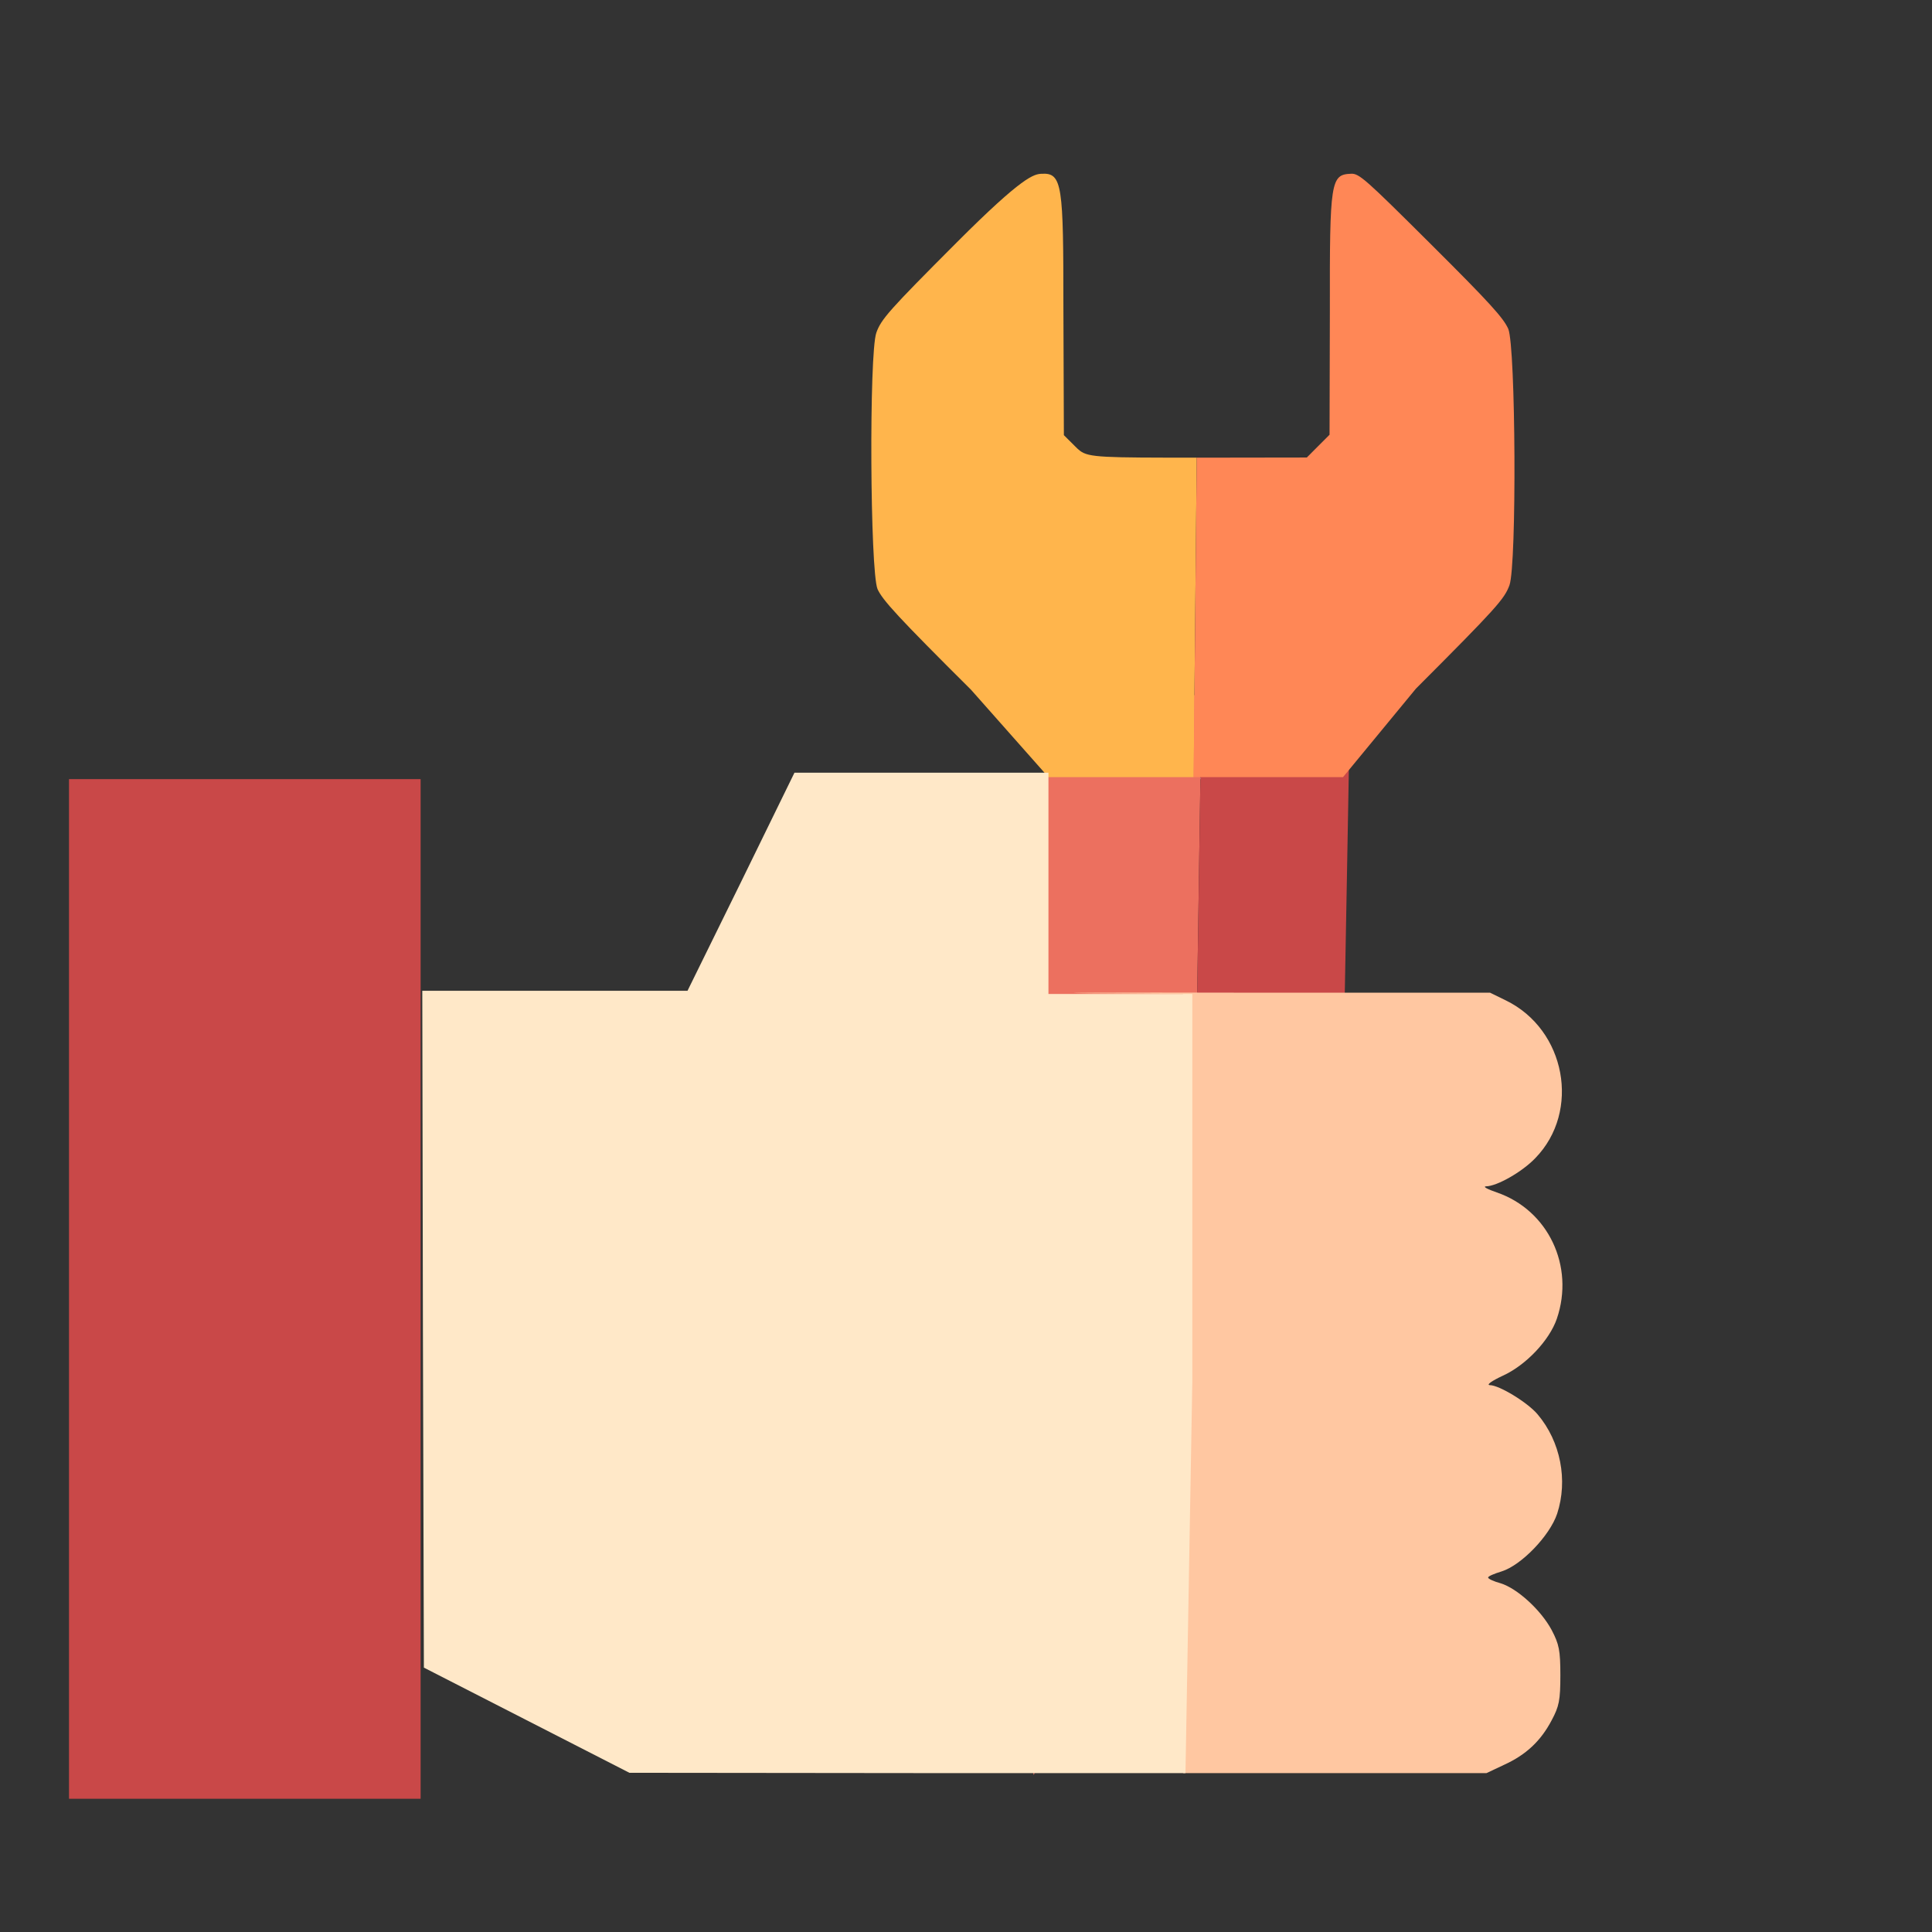 <?xml version="1.0" encoding="UTF-8"?> <svg xmlns="http://www.w3.org/2000/svg" width="140" height="140" viewBox="0 0 140 140" fill="none"><rect x="0" y="0" width="140" height="140" fill="#333333" stroke="none"/> <path d="M86.353 56.352L77.024 56.422L86.353 56.463C91.454 56.474 95.682 56.467 95.701 56.449C95.849 56.3 94.996 56.301 86.353 56.352Z" fill="#A4C3D6"></path> <path fill-rule="evenodd" clip-rule="evenodd" d="M75.985 50.046L86.583 50.378C86.748 50.374 86.912 50.37 87.076 50.366L85.917 127.866C80.997 127.974 76.046 126.644 75.468 126.875C74.662 127.186 74.665 139.215 75.465 95.367L75.985 50.046Z" fill="#EC705F"></path> <path d="M97.028 95.065C96.584 121.272 96.342 119.693 96.342 127.866C96.623 117.215 90.938 127.757 85.917 127.866L87.076 50.366C92.778 50.222 97.794 49.654 97.834 49.694C97.875 49.736 97.462 70.647 97.028 95.065Z" fill="#C94848"></path> <path fill-rule="evenodd" clip-rule="evenodd" d="M78.256 32.663C78.911 33.16 79.943 33.16 86.72 33.165L86.497 56.315L75.972 56.315L70.37 49.988C65.075 44.718 63.942 43.479 63.588 42.684C63.048 41.37 62.968 25.61 63.503 24.109C63.854 23.127 64.41 22.496 69.335 17.562C74.15 12.74 74.929 12.611 75.504 12.591C76.987 12.515 77.058 13.46 77.058 22.254L77.092 31.532L77.909 32.346C78.033 32.47 78.139 32.575 78.256 32.663Z" fill="#FFB54C"></path> <path d="M96.367 22.502C96.352 13.131 96.425 12.649 97.891 12.591C98.484 12.554 98.93 12.96 103.704 17.712C107.939 21.928 108.943 23.038 109.296 23.833C109.836 25.147 109.917 40.907 109.381 42.408C109.012 43.408 108.456 44.039 102.605 49.9L97.319 56.315L86.497 56.315L86.72 33.165L94.696 33.153L95.529 32.318L96.344 31.502L96.367 22.502Z" fill="#FF8756"></path> <path d="M5 93.402V130.345H17.752H30.48V93.402V56.459H17.752H5V93.402Z" fill="#C94848"></path> <path d="M79.05 71.98L85.728 72.026V100.256V128.486H96.735H107.718L108.998 127.882C110.58 127.161 111.65 126.162 112.442 124.652C112.977 123.653 113.07 123.212 113.07 121.399C113.07 119.587 112.977 119.146 112.442 118.123C111.674 116.683 109.952 115.103 108.742 114.731C108.23 114.592 107.834 114.406 107.834 114.313C107.834 114.22 108.276 114.034 108.812 113.871C110.231 113.43 112.302 111.292 112.837 109.689C113.628 107.273 113.093 104.461 111.418 102.486C110.72 101.65 108.649 100.372 107.951 100.372C107.695 100.349 108.09 100.07 108.881 99.698C110.58 98.932 112.279 97.119 112.814 95.563C114.117 91.752 112.186 87.686 108.462 86.408C107.788 86.176 107.439 85.99 107.671 85.967C108.462 85.967 110.301 84.921 111.255 83.922C114.559 80.53 113.465 74.605 109.114 72.491L107.974 71.933H90.172C80.376 71.91 75.35 71.933 79.05 71.98Z" fill="#FFC7A1"></path> <path d="M53.706 63.894L49.82 71.794H40.21H30.6L30.646 96.329L30.716 120.842L38.162 124.652L45.608 128.463L67.668 128.486H85.904L86.4 100.109V72.026H82.84H75.975V64.01V55.994H66.761H57.569L53.706 63.894Z" fill="#FFE8C8"></path> </svg> 
